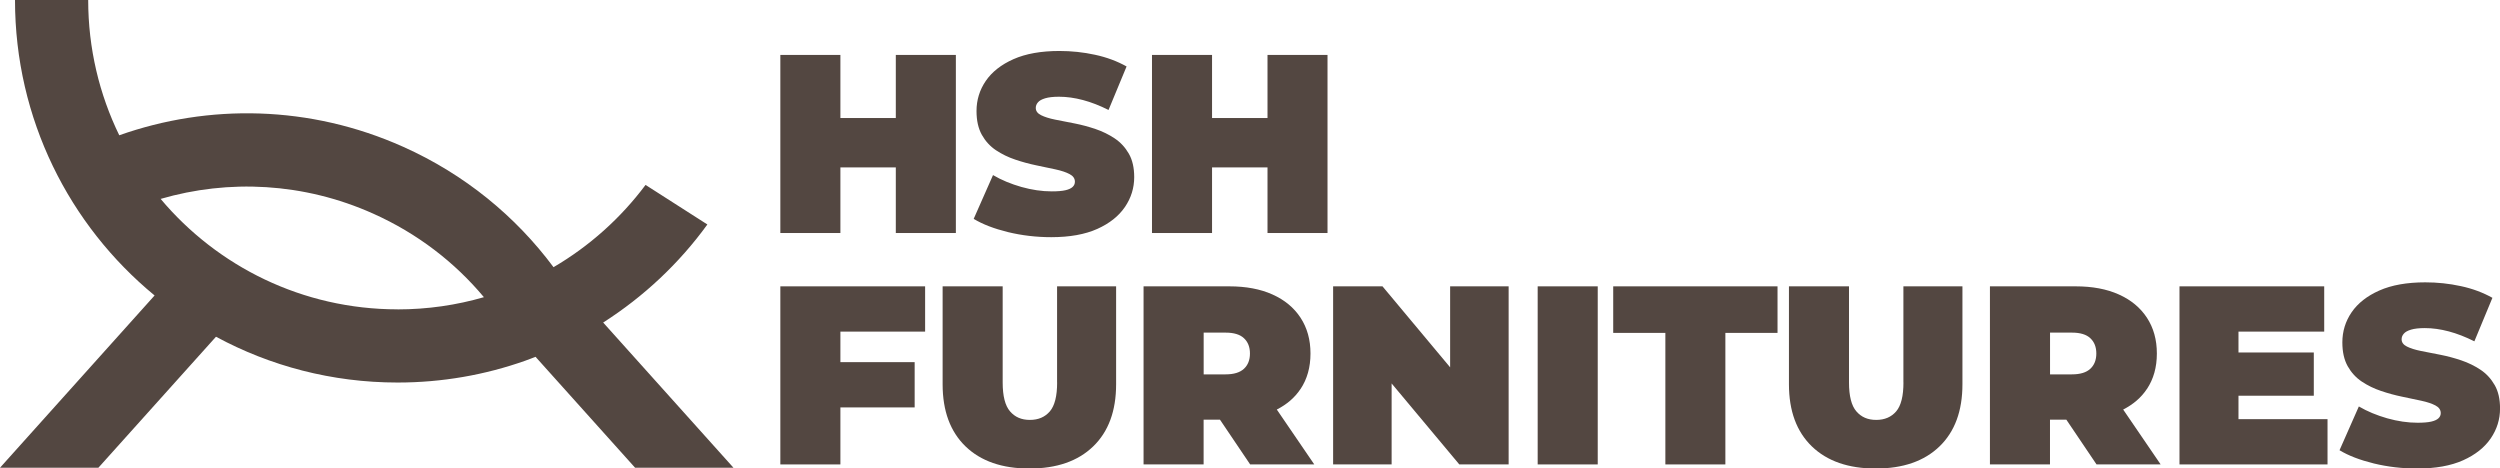 <?xml version="1.0" encoding="UTF-8"?>
<svg id="Layer_2" data-name="Layer 2" xmlns="http://www.w3.org/2000/svg" viewBox="0 0 468.32 87.76">
  <defs>
    <style>
      .cls-1 {
        fill: #534741;
      }
    </style>
  </defs>
  <g id="Layer_1-2" data-name="Layer 1">
    <path class="cls-1" d="M137.4,87.62l-24.41-27.2c7.6-4.85,14.24-11.08,19.52-18.37l-11.58-7.41c-4.65,6.22-10.51,11.47-17.24,15.41-7.07-9.5-16.6-17.38-28.18-22.56-17.48-7.82-36.43-8.07-53.17-2.15-3.73-7.66-5.82-16.26-5.82-25.34H2.81c0,22.29,10.18,42.21,26.15,55.35L0,87.62H18.43l22.03-24.54c10.12,5.47,21.71,8.58,34.02,8.58,8.38,0,16.42-1.44,23.89-4.08,.66-.23,1.3-.49,1.95-.74l18.65,20.78h18.43Zm-62.92-29.67c-17.82,0-33.76-8.04-44.39-20.69,12.72-3.7,26.78-3.08,39.82,2.76,8.29,3.71,15.28,9.12,20.74,15.65-5.13,1.49-10.56,2.29-16.17,2.29Z"/>
    <g>
      <polygon class="cls-1" points="157.43 31.36 167.81 31.36 167.81 43.65 179.06 43.65 179.06 10.29 167.81 10.29 167.81 22.11 157.43 22.11 157.43 10.29 146.18 10.29 146.18 43.65 157.43 43.65 157.43 31.36"/>
      <path class="cls-1" d="M208.82,25.93c-1.1-.73-2.3-1.32-3.6-1.76-1.3-.44-2.61-.79-3.93-1.05-1.32-.25-2.53-.49-3.62-.71-1.1-.22-1.98-.5-2.64-.83-.67-.33-1-.79-1-1.36,0-.38,.13-.73,.41-1.05,.27-.32,.72-.57,1.36-.76,.64-.19,1.49-.29,2.57-.29,1.46,0,2.96,.21,4.5,.62,1.54,.41,3.14,1.03,4.79,1.86l3.38-8.15c-1.75-.98-3.72-1.72-5.91-2.19-2.19-.48-4.42-.71-6.67-.71-3.43,0-6.3,.51-8.6,1.53-2.3,1.02-4.03,2.38-5.19,4.07-1.16,1.7-1.74,3.58-1.74,5.65,0,1.78,.33,3.26,1,4.46,.67,1.19,1.55,2.15,2.64,2.88,1.1,.73,2.3,1.32,3.62,1.76,1.32,.45,2.63,.8,3.93,1.07,1.3,.27,2.5,.52,3.6,.76,1.1,.24,1.98,.53,2.64,.88,.67,.35,1,.83,1,1.43,0,.38-.14,.71-.43,.98-.29,.27-.74,.48-1.36,.62s-1.47,.21-2.55,.21c-1.84,0-3.74-.28-5.69-.83-1.95-.56-3.73-1.29-5.31-2.22l-3.62,8.2c1.68,1.02,3.83,1.84,6.43,2.48,2.6,.63,5.31,.95,8.1,.95,3.46,0,6.34-.52,8.63-1.55,2.29-1.03,4.01-2.4,5.17-4.1,1.16-1.7,1.74-3.57,1.74-5.6,0-1.75-.33-3.21-1-4.38-.67-1.17-1.55-2.13-2.64-2.86Z"/>
      <polygon class="cls-1" points="237.44 22.11 227.05 22.11 227.05 10.29 215.8 10.29 215.8 43.65 227.05 43.65 227.05 31.36 237.44 31.36 237.44 43.65 248.68 43.65 248.68 10.29 237.44 10.29 237.44 22.11"/>
      <polygon class="cls-1" points="146.18 87 157.43 87 157.43 76.32 171.34 76.32 171.34 67.84 157.43 67.84 157.43 62.12 173.3 62.12 173.3 53.64 146.18 53.64 146.18 87"/>
      <path class="cls-1" d="M198.03,71.65c0,2.54-.45,4.34-1.36,5.41-.91,1.06-2.15,1.6-3.74,1.6s-2.8-.53-3.72-1.6c-.92-1.06-1.38-2.87-1.38-5.41v-18.01h-11.25v18.35c0,4.99,1.43,8.86,4.29,11.63,2.86,2.76,6.85,4.15,11.96,4.15s9.1-1.38,11.96-4.15c2.86-2.76,4.29-6.64,4.29-11.63v-18.35h-11.06v18.01Z"/>
      <path class="cls-1" d="M243.63,72.87c1.24-1.86,1.86-4.07,1.86-6.65s-.62-4.8-1.86-6.7c-1.24-1.89-2.99-3.34-5.27-4.36-2.27-1.02-4.96-1.52-8.08-1.52h-16.06v33.36h11.25v-8.39h3.06l5.66,8.39h12.01l-7.02-10.28c1.87-.96,3.36-2.22,4.44-3.85Zm-10.6-9.51c.75,.7,1.12,1.65,1.12,2.86s-.37,2.16-1.12,2.86c-.75,.7-1.9,1.05-3.45,1.05h-4.1v-7.82h4.1c1.56,0,2.71,.35,3.45,1.05Z"/>
      <polygon class="cls-1" points="271.65 68.81 258.98 53.64 249.73 53.64 249.73 87 260.69 87 260.69 71.83 273.37 87 282.61 87 282.61 53.64 271.65 53.64 271.65 68.81"/>
      <rect class="cls-1" x="288.05" y="53.64" width="11.25" height="33.36"/>
      <polygon class="cls-1" points="302.2 62.36 311.97 62.36 311.97 87 323.21 87 323.21 62.36 332.98 62.36 332.98 53.64 302.2 53.64 302.2 62.36"/>
      <path class="cls-1" d="M356.57,71.65c0,2.54-.45,4.34-1.36,5.41-.91,1.06-2.15,1.6-3.74,1.6s-2.8-.53-3.72-1.6c-.92-1.06-1.38-2.87-1.38-5.41v-18.01h-11.25v18.35c0,4.99,1.43,8.86,4.29,11.63,2.86,2.76,6.85,4.15,11.96,4.15s9.1-1.38,11.96-4.15c2.86-2.76,4.29-6.64,4.29-11.63v-18.35h-11.06v18.01Z"/>
      <path class="cls-1" d="M402.18,72.87c1.24-1.86,1.86-4.07,1.86-6.65s-.62-4.8-1.86-6.7c-1.24-1.89-2.99-3.34-5.27-4.36-2.27-1.02-4.96-1.52-8.08-1.52h-16.06v33.36h11.25v-8.39h3.06l5.66,8.39h12.01l-7.02-10.28c1.87-.96,3.36-2.22,4.44-3.85Zm-10.6-9.51c.75,.7,1.12,1.65,1.12,2.86s-.37,2.16-1.12,2.86c-.75,.7-1.9,1.05-3.45,1.05h-4.1v-7.82h4.1c1.56,0,2.71,.35,3.45,1.05Z"/>
      <polygon class="cls-1" points="419.33 74.13 433.44 74.13 433.44 66.03 419.33 66.03 419.33 62.12 435.39 62.12 435.39 53.64 408.28 53.64 408.28 87 436.01 87 436.01 78.52 419.33 78.52 419.33 74.13"/>
      <path class="cls-1" d="M467.32,72.13c-.67-1.17-1.55-2.13-2.64-2.86-1.1-.73-2.3-1.32-3.6-1.76-1.3-.44-2.61-.79-3.93-1.05-1.32-.25-2.53-.49-3.62-.71-1.1-.22-1.98-.5-2.64-.83-.67-.33-1-.79-1-1.36,0-.38,.13-.73,.41-1.05,.27-.32,.72-.57,1.36-.76,.64-.19,1.49-.29,2.57-.29,1.46,0,2.96,.21,4.5,.62,1.54,.41,3.14,1.03,4.79,1.86l3.38-8.15c-1.75-.98-3.72-1.72-5.91-2.19-2.19-.48-4.42-.71-6.67-.71-3.43,0-6.3,.51-8.6,1.53-2.3,1.02-4.03,2.38-5.19,4.07-1.16,1.7-1.74,3.58-1.74,5.65,0,1.78,.33,3.26,1,4.46,.67,1.19,1.55,2.15,2.64,2.88,1.1,.73,2.3,1.32,3.62,1.76,1.32,.45,2.63,.8,3.93,1.07,1.3,.27,2.5,.52,3.6,.76,1.1,.24,1.98,.53,2.64,.88,.67,.35,1,.83,1,1.43,0,.38-.14,.71-.43,.98-.29,.27-.74,.48-1.36,.62s-1.47,.21-2.55,.21c-1.84,0-3.74-.28-5.69-.83-1.95-.56-3.73-1.29-5.31-2.22l-3.62,8.2c1.68,1.02,3.83,1.84,6.43,2.48,2.6,.63,5.31,.95,8.1,.95,3.46,0,6.34-.52,8.63-1.55,2.29-1.03,4.01-2.4,5.17-4.1,1.16-1.7,1.74-3.57,1.74-5.6,0-1.75-.33-3.21-1-4.38Z"/>
    </g>
  </g>
</svg>